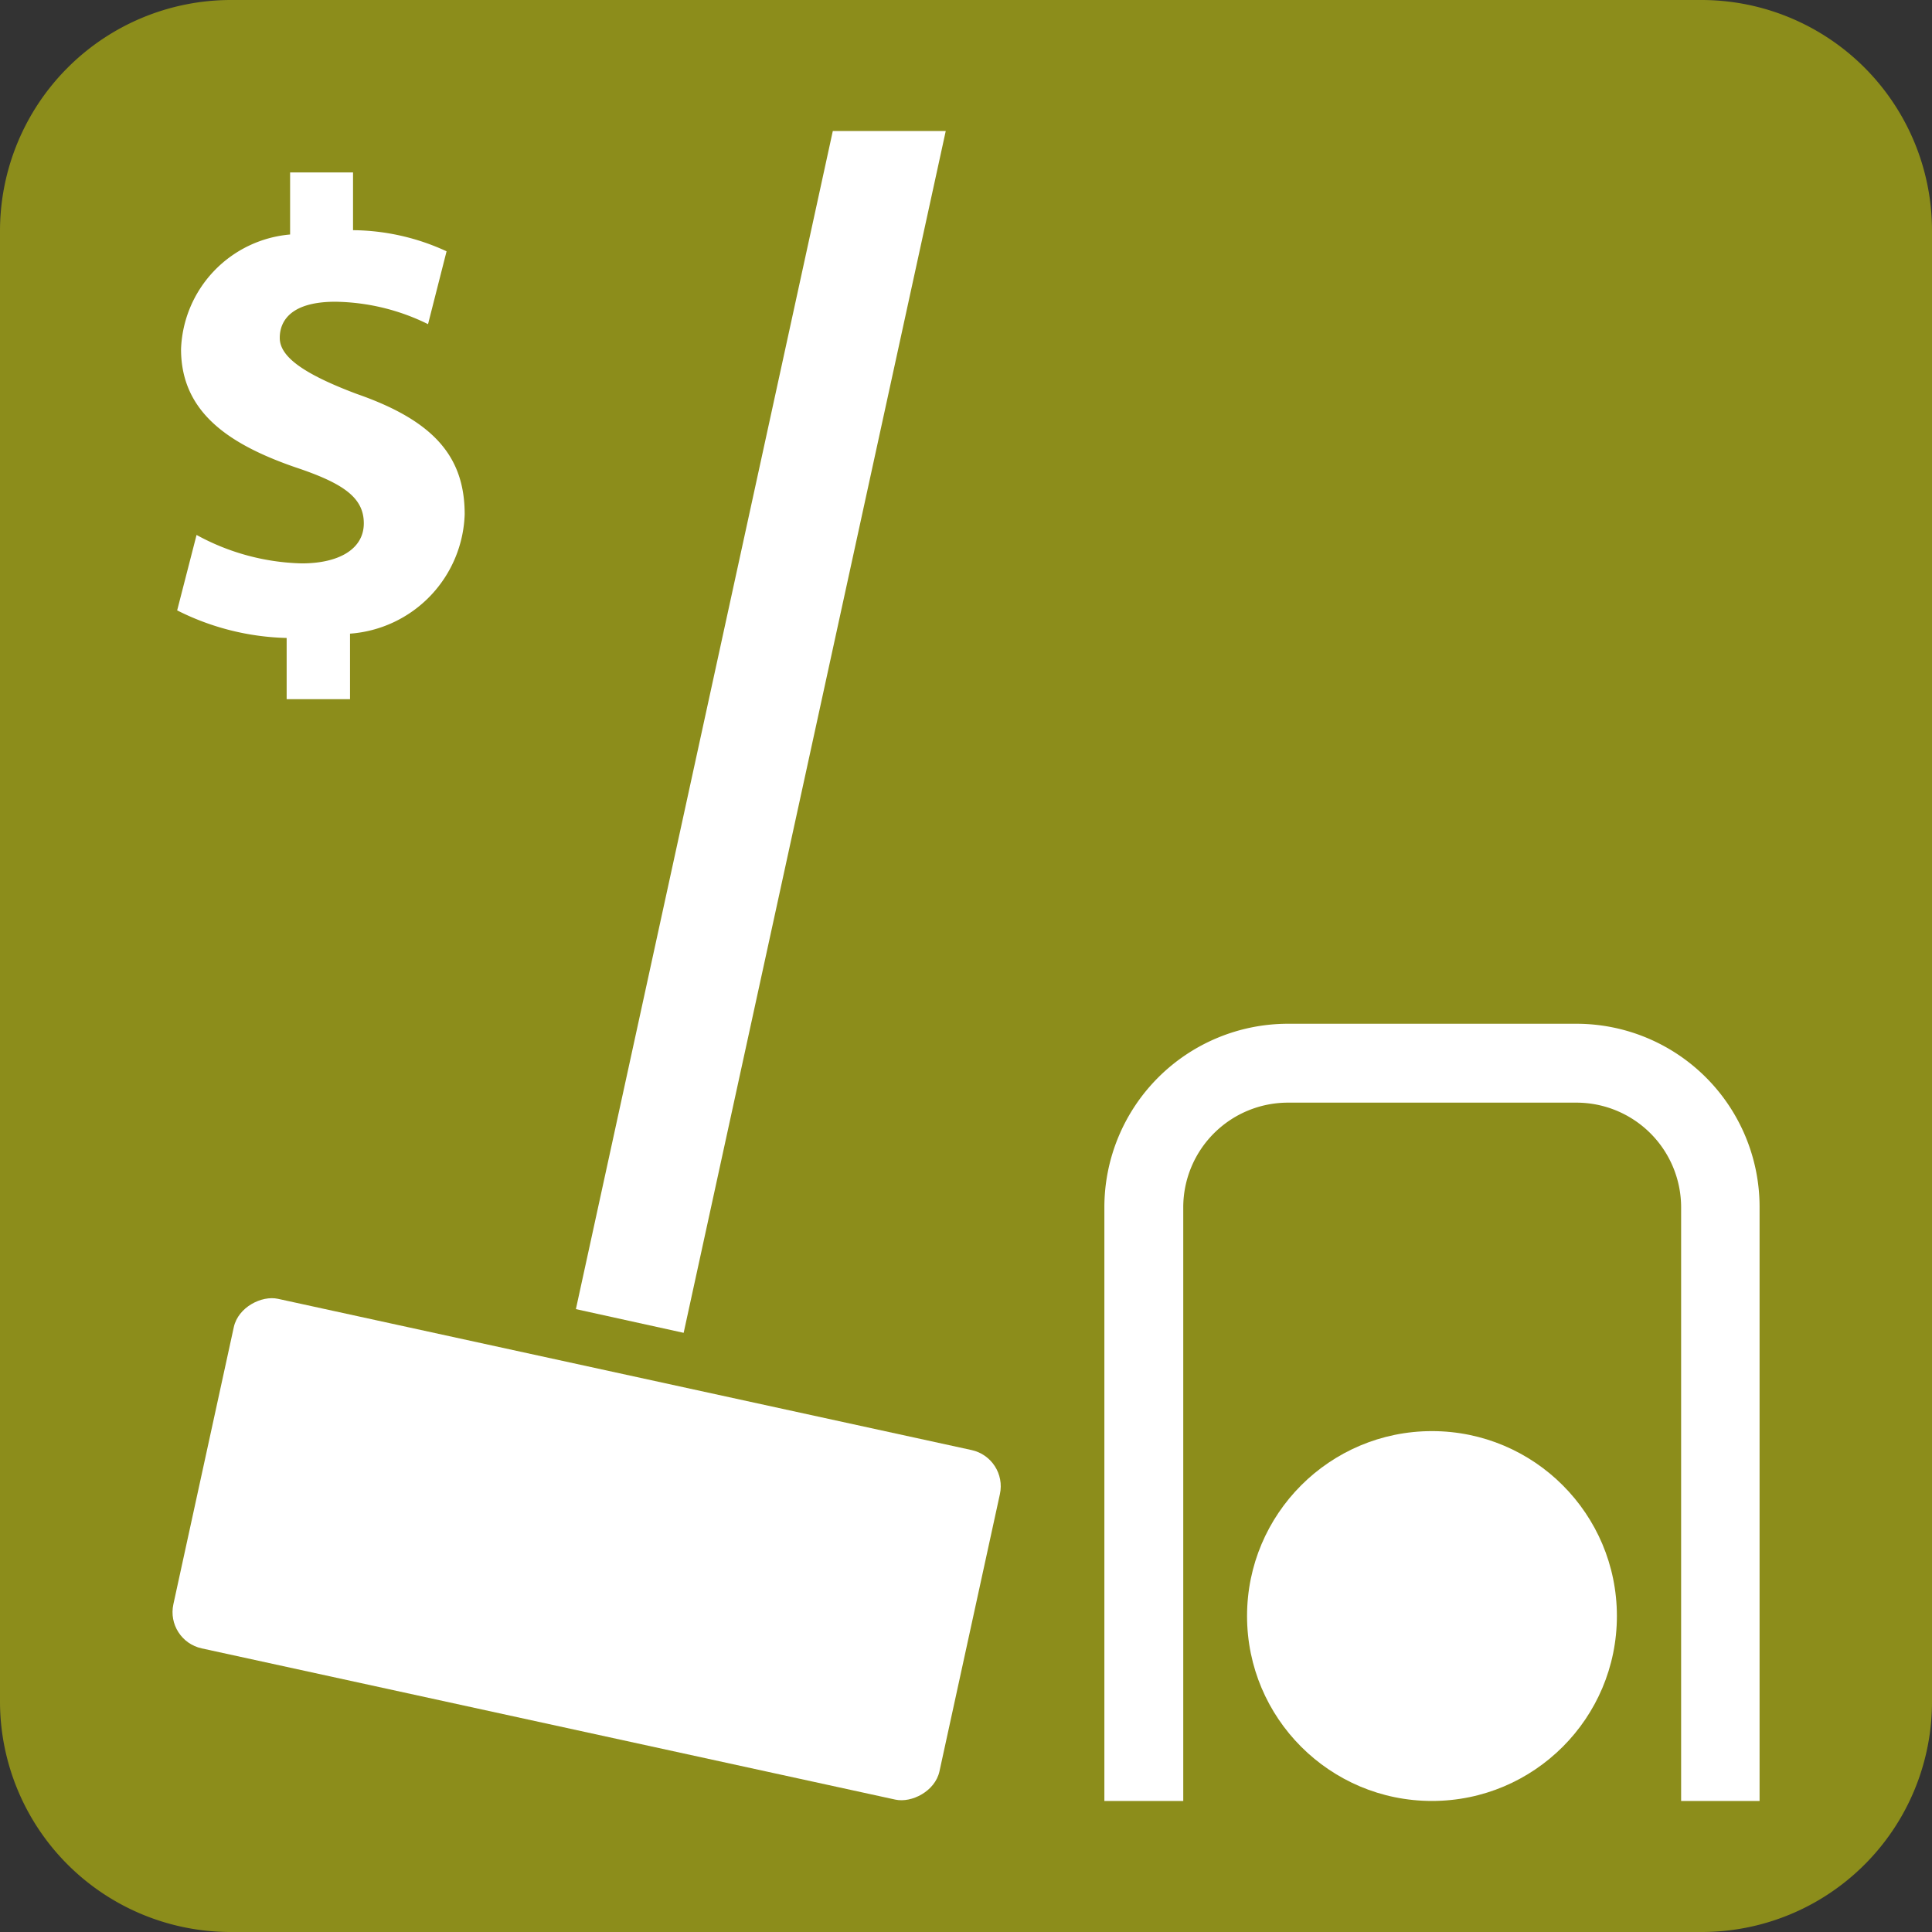 <svg xmlns="http://www.w3.org/2000/svg" viewBox="0 0 44.82 44.82"><rect x="0" y="0" width="44.82" height="44.82" fill="#333333" stroke="none"/><defs><style>.cls-1{fill:#8c8d1b;}.cls-2{fill:#fff;}</style></defs><g id="Layer_2" data-name="Layer 2"><g id="Layer_2-2" data-name="Layer 2"><path class="cls-1" d="M39.47,44.82a5.34,5.34,0,0,0,5.35-5.35V5.36A5.35,5.35,0,0,0,39.47,0H5.35A5.36,5.36,0,0,0,0,5.36V39.47a5.35,5.35,0,0,0,5.35,5.35Z"/><circle class="cls-2" cx="33.22" cy="37.49" r="4.29"/><path class="cls-2" d="M27.45,41.78V28a2.43,2.43,0,0,1,2.42-2.42h6.7A2.43,2.43,0,0,1,39,28V41.78h1.82V28a4.25,4.25,0,0,0-4.25-4.25h-6.7A4.26,4.26,0,0,0,25.62,28V41.78Z"/><polygon class="cls-2" points="19.32 3.04 13.36 30.37 15.86 30.92 21.94 3.04 19.32 3.04"/><rect class="cls-2" x="9.46" y="26.85" width="8.3" height="18.19" rx="0.86" transform="translate(-24.41 41.58) rotate(-77.7)"/><path class="cls-2" d="M6.65,16.22V14.8a5.94,5.94,0,0,1-2.54-.64l.45-1.75A5.33,5.33,0,0,0,7,13.07c.86,0,1.44-.33,1.44-.93s-.48-.93-1.59-1.3C5.29,10.3,4.2,9.55,4.2,8.1A2.77,2.77,0,0,1,6.73,5.44V4H8.19V5.34a5.26,5.26,0,0,1,2.17.49L9.93,7.52A5,5,0,0,0,7.78,7c-1,0-1.29.42-1.29.84S7,8.66,8.28,9.14c1.78.62,2.5,1.45,2.5,2.79A2.87,2.87,0,0,1,8.12,14.7v1.52Z"/></g></g></svg>
